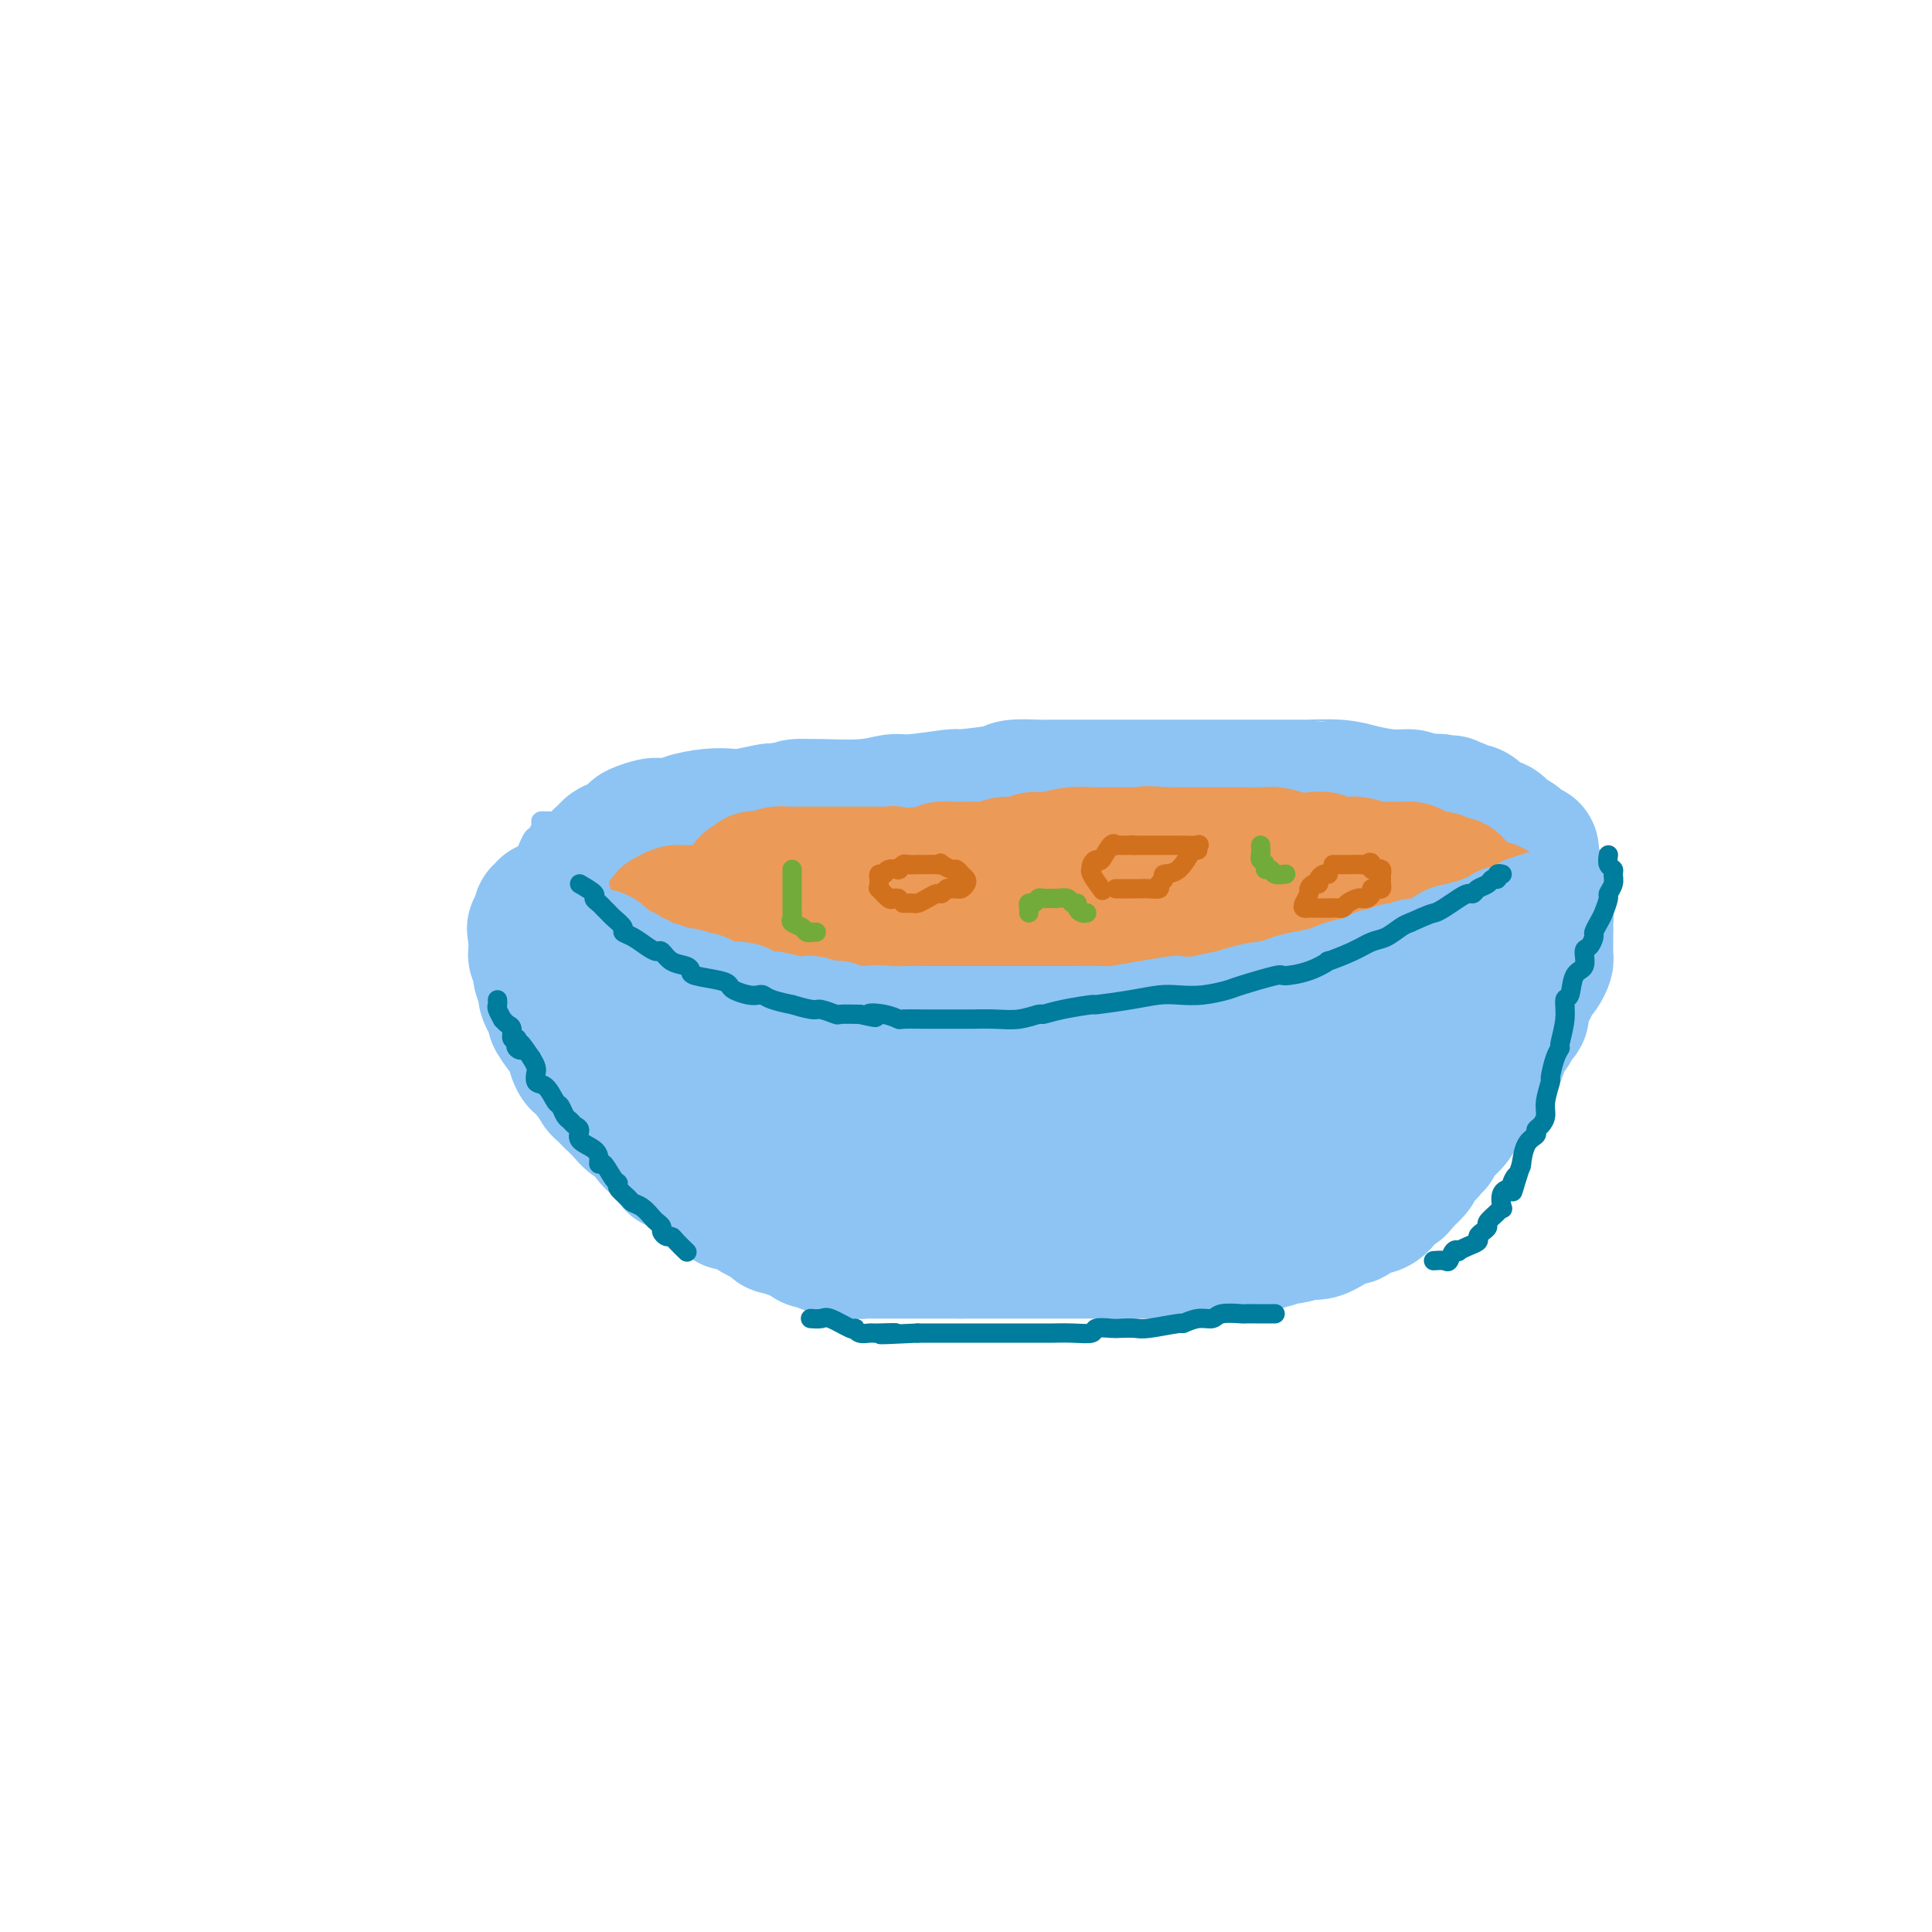 <svg viewBox='0 0 400 400' version='1.1' xmlns='http://www.w3.org/2000/svg' xmlns:xlink='http://www.w3.org/1999/xlink'><g fill='none' stroke='#8DC4F4' stroke-width='28' stroke-linecap='round' stroke-linejoin='round'><path d='M131,193c-0.787,-0.218 -1.574,-0.436 -2,-1c-0.426,-0.564 -0.492,-1.475 -1,-2c-0.508,-0.525 -1.457,-0.664 -2,-1c-0.543,-0.336 -0.682,-0.867 -1,-1c-0.318,-0.133 -0.817,0.133 -1,0c-0.183,-0.133 -0.049,-0.665 0,-1c0.049,-0.335 0.012,-0.474 0,-1c-0.012,-0.526 0.001,-1.440 0,-2c-0.001,-0.560 -0.015,-0.767 0,-1c0.015,-0.233 0.061,-0.493 0,-1c-0.061,-0.507 -0.228,-1.263 0,-2c0.228,-0.737 0.853,-1.456 1,-2c0.147,-0.544 -0.183,-0.915 0,-1c0.183,-0.085 0.879,0.114 1,0c0.121,-0.114 -0.335,-0.541 0,-1c0.335,-0.459 1.459,-0.950 2,-1c0.541,-0.050 0.500,0.340 1,0c0.500,-0.340 1.542,-1.411 2,-2c0.458,-0.589 0.333,-0.697 1,-1c0.667,-0.303 2.127,-0.803 3,-1c0.873,-0.197 1.157,-0.092 2,0c0.843,0.092 2.243,0.169 3,0c0.757,-0.169 0.872,-0.585 2,-1c1.128,-0.415 3.269,-0.829 5,-1c1.731,-0.171 3.052,-0.097 4,0c0.948,0.097 1.525,0.218 3,0c1.475,-0.218 3.850,-0.777 5,-1c1.150,-0.223 1.075,-0.112 1,0'/><path d='M160,168c4.818,-0.692 4.362,-0.921 5,-1c0.638,-0.079 2.370,-0.006 3,0c0.630,0.006 0.157,-0.055 2,0c1.843,0.055 6.003,0.226 9,0c2.997,-0.226 4.831,-0.848 6,-1c1.169,-0.152 1.671,0.166 4,0c2.329,-0.166 6.484,-0.815 8,-1c1.516,-0.185 0.392,0.094 2,0c1.608,-0.094 5.948,-0.561 8,-1c2.052,-0.439 1.814,-0.850 3,-1c1.186,-0.150 3.794,-0.040 5,0c1.206,0.040 1.010,0.011 3,0c1.990,-0.011 6.164,-0.003 8,0c1.836,0.003 1.332,0.001 2,0c0.668,-0.001 2.506,-0.000 4,0c1.494,0.000 2.643,0.000 4,0c1.357,-0.000 2.923,-0.000 4,0c1.077,0.000 1.667,0.000 3,0c1.333,-0.000 3.411,-0.000 4,0c0.589,0.000 -0.309,0.000 1,0c1.309,-0.000 4.825,-0.000 7,0c2.175,0.000 3.008,0.000 4,0c0.992,-0.000 2.141,-0.001 3,0c0.859,0.001 1.427,0.003 3,0c1.573,-0.003 4.149,-0.011 5,0c0.851,0.011 -0.024,0.041 1,0c1.024,-0.041 3.949,-0.152 6,0c2.051,0.152 3.230,0.566 5,1c1.770,0.434 4.130,0.886 6,1c1.870,0.114 3.248,-0.110 4,0c0.752,0.110 0.876,0.555 1,1'/><path d='M293,166c13.263,0.460 4.919,0.109 2,0c-2.919,-0.109 -0.415,0.022 1,0c1.415,-0.022 1.740,-0.198 2,0c0.260,0.198 0.454,0.769 1,1c0.546,0.231 1.444,0.121 2,0c0.556,-0.121 0.768,-0.253 1,0c0.232,0.253 0.482,0.890 1,1c0.518,0.110 1.305,-0.307 2,0c0.695,0.307 1.298,1.339 2,2c0.702,0.661 1.502,0.950 2,1c0.498,0.050 0.693,-0.141 1,0c0.307,0.141 0.727,0.612 1,1c0.273,0.388 0.398,0.691 1,1c0.602,0.309 1.681,0.623 2,1c0.319,0.377 -0.121,0.818 0,1c0.121,0.182 0.803,0.104 1,0c0.197,-0.104 -0.091,-0.235 0,0c0.091,0.235 0.560,0.836 1,1c0.440,0.164 0.850,-0.111 1,0c0.150,0.111 0.041,0.606 0,1c-0.041,0.394 -0.014,0.686 0,1c0.014,0.314 0.014,0.651 0,1c-0.014,0.349 -0.042,0.709 0,1c0.042,0.291 0.155,0.512 0,1c-0.155,0.488 -0.577,1.244 -1,2'/><path d='M316,183c-0.425,1.038 -0.988,0.133 -1,0c-0.012,-0.133 0.525,0.504 0,1c-0.525,0.496 -2.114,0.850 -3,1c-0.886,0.150 -1.069,0.097 -1,0c0.069,-0.097 0.390,-0.237 0,0c-0.390,0.237 -1.491,0.852 -2,1c-0.509,0.148 -0.427,-0.171 -1,0c-0.573,0.171 -1.802,0.831 -2,1c-0.198,0.169 0.633,-0.152 0,0c-0.633,0.152 -2.731,0.776 -4,1c-1.269,0.224 -1.709,0.046 -2,0c-0.291,-0.046 -0.432,0.040 -1,0c-0.568,-0.040 -1.562,-0.207 -3,0c-1.438,0.207 -3.319,0.787 -4,1c-0.681,0.213 -0.163,0.057 -1,0c-0.837,-0.057 -3.031,-0.016 -4,0c-0.969,0.016 -0.713,0.008 -2,0c-1.287,-0.008 -4.115,-0.016 -5,0c-0.885,0.016 0.175,0.056 -1,0c-1.175,-0.056 -4.585,-0.207 -6,0c-1.415,0.207 -0.837,0.772 -1,1c-0.163,0.228 -1.068,0.117 -3,0c-1.932,-0.117 -4.890,-0.242 -6,0c-1.110,0.242 -0.373,0.849 -2,1c-1.627,0.151 -5.619,-0.156 -9,0c-3.381,0.156 -6.151,0.774 -8,1c-1.849,0.226 -2.777,0.061 -5,0c-2.223,-0.061 -5.740,-0.016 -7,0c-1.260,0.016 -0.262,0.004 -1,0c-0.738,-0.004 -3.211,-0.001 -5,0c-1.789,0.001 -2.895,0.001 -4,0'/><path d='M222,192c-10.546,0.403 -1.910,-0.088 0,0c1.910,0.088 -2.907,0.756 -7,1c-4.093,0.244 -7.462,0.064 -9,0c-1.538,-0.064 -1.244,-0.013 -2,0c-0.756,0.013 -2.561,-0.010 -5,0c-2.439,0.010 -5.510,0.055 -8,0c-2.490,-0.055 -4.398,-0.211 -6,0c-1.602,0.211 -2.900,0.789 -4,1c-1.100,0.211 -2.004,0.057 -3,0c-0.996,-0.057 -2.084,-0.015 -3,0c-0.916,0.015 -1.658,0.004 -2,0c-0.342,-0.004 -0.283,-0.001 -1,0c-0.717,0.001 -2.210,0.000 -3,0c-0.790,-0.000 -0.879,-0.000 -1,0c-0.121,0.000 -0.276,-0.000 -1,0c-0.724,0.000 -2.019,0.000 -3,0c-0.981,-0.000 -1.649,-0.000 -2,0c-0.351,0.000 -0.385,0.001 -2,0c-1.615,-0.001 -4.812,-0.004 -6,0c-1.188,0.004 -0.367,0.015 -1,0c-0.633,-0.015 -2.720,-0.057 -4,0c-1.280,0.057 -1.754,0.213 -2,0c-0.246,-0.213 -0.263,-0.796 -1,-1c-0.737,-0.204 -2.194,-0.029 -3,0c-0.806,0.029 -0.962,-0.089 -1,0c-0.038,0.089 0.041,0.385 -1,0c-1.041,-0.385 -3.203,-1.450 -4,-2c-0.797,-0.550 -0.228,-0.586 0,-1c0.228,-0.414 0.114,-1.207 0,-2'/><path d='M137,188c0.643,-1.356 2.249,-3.246 3,-4c0.751,-0.754 0.645,-0.373 2,-1c1.355,-0.627 4.170,-2.263 5,-3c0.830,-0.737 -0.326,-0.576 1,-1c1.326,-0.424 5.132,-1.434 7,-2c1.868,-0.566 1.797,-0.689 3,-1c1.203,-0.311 3.681,-0.812 6,-1c2.319,-0.188 4.481,-0.064 7,0c2.519,0.064 5.396,0.069 9,0c3.604,-0.069 7.933,-0.211 11,0c3.067,0.211 4.870,0.774 6,1c1.130,0.226 1.588,0.116 3,0c1.412,-0.116 3.777,-0.237 5,0c1.223,0.237 1.302,0.833 2,1c0.698,0.167 2.015,-0.095 3,0c0.985,0.095 1.638,0.547 3,1c1.362,0.453 3.432,0.906 5,1c1.568,0.094 2.632,-0.171 5,0c2.368,0.171 6.039,0.779 8,1c1.961,0.221 2.213,0.054 4,0c1.787,-0.054 5.108,0.006 7,0c1.892,-0.006 2.356,-0.079 4,0c1.644,0.079 4.470,0.308 5,0c0.530,-0.308 -1.235,-1.154 -3,-2'/><path d='M248,178c-0.968,-0.293 -1.887,-0.026 -2,0c-0.113,0.026 0.582,-0.189 -2,-1c-2.582,-0.811 -8.439,-2.217 -12,-3c-3.561,-0.783 -4.824,-0.942 -6,-1c-1.176,-0.058 -2.264,-0.016 -4,0c-1.736,0.016 -4.121,0.004 -5,0c-0.879,-0.004 -0.251,-0.001 0,0c0.251,0.001 0.126,0.001 0,0'/></g>
<g fill='none' stroke='#EC9A57' stroke-width='28' stroke-linecap='round' stroke-linejoin='round'><path d='M138,190c0.774,-0.425 1.548,-0.850 2,-1c0.452,-0.150 0.581,-0.026 1,0c0.419,0.026 1.126,-0.046 2,0c0.874,0.046 1.913,0.208 3,0c1.087,-0.208 2.222,-0.788 3,-1c0.778,-0.212 1.200,-0.057 2,0c0.800,0.057 1.979,0.015 3,0c1.021,-0.015 1.885,-0.004 3,0c1.115,0.004 2.480,0.001 3,0c0.520,-0.001 0.196,-0.000 1,0c0.804,0.000 2.736,0.000 4,0c1.264,-0.000 1.859,-0.000 3,0c1.141,0.000 2.830,0.000 4,0c1.170,-0.000 1.823,-0.000 3,0c1.177,0.000 2.878,0.000 4,0c1.122,-0.000 1.664,-0.000 2,0c0.336,0.000 0.467,0.000 1,0c0.533,-0.000 1.470,-0.000 2,0c0.530,0.000 0.654,0.000 2,0c1.346,-0.000 3.913,-0.000 5,0c1.087,0.000 0.695,0.000 2,0c1.305,-0.000 4.307,-0.000 6,0c1.693,0.000 2.079,0.000 3,0c0.921,-0.000 2.379,-0.000 4,0c1.621,0.000 3.404,0.000 4,0c0.596,-0.000 0.005,-0.000 1,0c0.995,0.000 3.576,0.000 5,0c1.424,-0.000 1.693,-0.000 2,0c0.307,0.000 0.654,0.000 1,0'/><path d='M219,188c13.484,-0.309 6.695,-0.083 6,0c-0.695,0.083 4.706,0.022 7,0c2.294,-0.022 1.483,-0.006 3,0c1.517,0.006 5.363,0.002 7,0c1.637,-0.002 1.065,-0.000 2,0c0.935,0.000 3.378,0.000 5,0c1.622,-0.000 2.424,-0.000 4,0c1.576,0.000 3.927,0.000 5,0c1.073,-0.000 0.868,-0.000 2,0c1.132,0.000 3.600,0.000 5,0c1.400,-0.000 1.733,-0.001 2,0c0.267,0.001 0.470,0.004 1,0c0.530,-0.004 1.389,-0.015 3,0c1.611,0.015 3.974,0.057 5,0c1.026,-0.057 0.713,-0.211 1,0c0.287,0.211 1.172,0.789 2,1c0.828,0.211 1.599,0.057 2,0c0.401,-0.057 0.433,-0.015 1,0c0.567,0.015 1.668,0.004 3,0c1.332,-0.004 2.893,-0.001 4,0c1.107,0.001 1.759,0.000 2,0c0.241,-0.000 0.071,-0.000 1,0c0.929,0.000 2.956,0.001 4,0c1.044,-0.001 1.106,-0.003 1,0c-0.106,0.003 -0.379,0.011 0,0c0.379,-0.011 1.410,-0.041 2,0c0.590,0.041 0.740,0.155 1,0c0.260,-0.155 0.630,-0.577 1,-1'/><path d='M301,188c13.667,0.000 6.833,0.000 0,0'/><path d='M301,184c0.059,-0.453 0.119,-0.905 0,-1c-0.119,-0.095 -0.416,0.168 -1,0c-0.584,-0.168 -1.456,-0.767 -2,-1c-0.544,-0.233 -0.761,-0.101 -1,0c-0.239,0.101 -0.502,0.171 -1,0c-0.498,-0.171 -1.232,-0.582 -2,-1c-0.768,-0.418 -1.570,-0.844 -2,-1c-0.430,-0.156 -0.488,-0.042 -1,0c-0.512,0.042 -1.479,0.012 -2,0c-0.521,-0.012 -0.595,-0.007 -1,0c-0.405,0.007 -1.142,0.016 -2,0c-0.858,-0.016 -1.839,-0.057 -2,0c-0.161,0.057 0.497,0.212 0,0c-0.497,-0.212 -2.150,-0.793 -3,-1c-0.850,-0.207 -0.898,-0.042 -1,0c-0.102,0.042 -0.259,-0.040 -1,0c-0.741,0.040 -2.065,0.203 -3,0c-0.935,-0.203 -1.481,-0.772 -2,-1c-0.519,-0.228 -1.013,-0.114 -2,0c-0.987,0.114 -2.468,0.227 -4,0c-1.532,-0.227 -3.115,-0.793 -4,-1c-0.885,-0.207 -1.071,-0.056 -2,0c-0.929,0.056 -2.601,0.015 -4,0c-1.399,-0.015 -2.525,-0.004 -3,0c-0.475,0.004 -0.299,0.001 -1,0c-0.701,-0.001 -2.280,-0.000 -3,0c-0.720,0.000 -0.583,0.000 -1,0c-0.417,-0.000 -1.390,-0.000 -2,0c-0.610,0.000 -0.856,0.000 -1,0c-0.144,-0.000 -0.184,-0.000 -1,0c-0.816,0.000 -2.408,0.000 -4,0'/><path d='M242,177c-7.932,-0.464 -3.262,-0.124 -2,0c1.262,0.124 -0.885,0.033 -2,0c-1.115,-0.033 -1.197,-0.009 -2,0c-0.803,0.009 -2.328,0.003 -3,0c-0.672,-0.003 -0.492,-0.002 -1,0c-0.508,0.002 -1.703,0.005 -3,0c-1.297,-0.005 -2.695,-0.016 -3,0c-0.305,0.016 0.484,0.061 0,0c-0.484,-0.061 -2.239,-0.228 -4,0c-1.761,0.228 -3.526,0.849 -5,1c-1.474,0.151 -2.656,-0.170 -3,0c-0.344,0.170 0.150,0.830 -1,1c-1.150,0.170 -3.942,-0.151 -5,0c-1.058,0.151 -0.380,0.773 -1,1c-0.620,0.227 -2.537,0.060 -4,0c-1.463,-0.060 -2.471,-0.012 -3,0c-0.529,0.012 -0.580,-0.012 -1,0c-0.420,0.012 -1.210,0.059 -2,0c-0.790,-0.059 -1.581,-0.226 -2,0c-0.419,0.226 -0.466,0.844 -1,1c-0.534,0.156 -1.557,-0.151 -3,0c-1.443,0.151 -3.307,0.759 -4,1c-0.693,0.241 -0.213,0.116 -1,0c-0.787,-0.116 -2.839,-0.224 -4,0c-1.161,0.224 -1.430,0.778 -2,1c-0.570,0.222 -1.441,0.111 -2,0c-0.559,-0.111 -0.804,-0.222 -1,0c-0.196,0.222 -0.342,0.778 -1,1c-0.658,0.222 -1.829,0.111 -3,0'/><path d='M173,184c-10.460,1.084 -2.112,0.293 0,0c2.112,-0.293 -2.014,-0.089 -4,0c-1.986,0.089 -1.832,0.061 -2,0c-0.168,-0.061 -0.659,-0.157 -1,0c-0.341,0.157 -0.532,0.567 -1,1c-0.468,0.433 -1.214,0.890 -2,1c-0.786,0.110 -1.611,-0.128 -2,0c-0.389,0.128 -0.342,0.623 -1,1c-0.658,0.377 -2.021,0.637 -3,1c-0.979,0.363 -1.572,0.830 -2,1c-0.428,0.170 -0.689,0.045 -1,0c-0.311,-0.045 -0.671,-0.008 -1,0c-0.329,0.008 -0.627,-0.012 -1,0c-0.373,0.012 -0.822,0.055 -1,0c-0.178,-0.055 -0.085,-0.207 0,0c0.085,0.207 0.162,0.772 0,1c-0.162,0.228 -0.564,0.118 -1,0c-0.436,-0.118 -0.905,-0.243 -1,0c-0.095,0.243 0.185,0.854 0,1c-0.185,0.146 -0.834,-0.172 -1,0c-0.166,0.172 0.152,0.833 0,1c-0.152,0.167 -0.773,-0.162 -1,0c-0.227,0.162 -0.061,0.813 0,1c0.061,0.187 0.017,-0.089 0,0c-0.017,0.089 -0.009,0.545 0,1'/><path d='M147,194c-0.653,1.012 -0.284,1.042 0,1c0.284,-0.042 0.483,-0.155 1,0c0.517,0.155 1.351,0.577 2,1c0.649,0.423 1.112,0.845 1,1c-0.112,0.155 -0.800,0.041 0,0c0.800,-0.041 3.086,-0.011 4,0c0.914,0.011 0.454,0.003 2,0c1.546,-0.003 5.096,-0.001 7,0c1.904,0.001 2.160,0.000 3,0c0.840,-0.000 2.263,0.000 3,0c0.737,-0.000 0.787,-0.001 1,0c0.213,0.001 0.590,0.004 1,0c0.410,-0.004 0.854,-0.015 1,0c0.146,0.015 -0.006,0.057 0,0c0.006,-0.057 0.170,-0.211 1,0c0.830,0.211 2.325,0.789 3,1c0.675,0.211 0.530,0.057 2,0c1.470,-0.057 4.555,-0.015 6,0c1.445,0.015 1.251,0.005 2,0c0.749,-0.005 2.441,-0.005 4,0c1.559,0.005 2.985,0.015 4,0c1.015,-0.015 1.620,-0.057 2,0c0.380,0.057 0.536,0.211 1,0c0.464,-0.211 1.238,-0.789 2,-1c0.762,-0.211 1.513,-0.057 2,0c0.487,0.057 0.711,0.016 1,0c0.289,-0.016 0.645,-0.008 1,0'/><path d='M204,197c7.689,-0.263 2.412,-0.919 0,-2c-2.412,-1.081 -1.958,-2.586 -2,-3c-0.042,-0.414 -0.578,0.263 -1,0c-0.422,-0.263 -0.728,-1.467 -1,-2c-0.272,-0.533 -0.510,-0.395 -1,-1c-0.490,-0.605 -1.232,-1.952 -2,-3c-0.768,-1.048 -1.562,-1.796 -2,-2c-0.438,-0.204 -0.519,0.138 -1,0c-0.481,-0.138 -1.361,-0.754 -2,-1c-0.639,-0.246 -1.036,-0.122 -1,0c0.036,0.122 0.505,0.243 0,0c-0.505,-0.243 -1.983,-0.850 -3,-1c-1.017,-0.150 -1.572,0.156 -2,0c-0.428,-0.156 -0.729,-0.774 -1,-1c-0.271,-0.226 -0.510,-0.061 -1,0c-0.490,0.061 -1.229,0.016 -2,0c-0.771,-0.016 -1.572,-0.004 -2,0c-0.428,0.004 -0.483,0.001 -1,0c-0.517,-0.001 -1.496,-0.000 -2,0c-0.504,0.000 -0.533,0.000 -1,0c-0.467,-0.000 -1.374,-0.000 -2,0c-0.626,0.000 -0.973,0.000 -1,0c-0.027,-0.000 0.266,-0.000 0,0c-0.266,0.000 -1.093,0.000 -2,0c-0.907,-0.000 -1.896,-0.001 -3,0c-1.104,0.001 -2.323,0.003 -3,0c-0.677,-0.003 -0.810,-0.011 -1,0c-0.190,0.011 -0.436,0.041 -1,0c-0.564,-0.041 -1.447,-0.155 -2,0c-0.553,0.155 -0.777,0.577 -1,1'/><path d='M160,182c-5.819,-0.293 -2.866,-0.026 -2,0c0.866,0.026 -0.356,-0.189 -1,0c-0.644,0.189 -0.709,0.783 -1,1c-0.291,0.217 -0.809,0.059 -1,0c-0.191,-0.059 -0.055,-0.017 0,0c0.055,0.017 0.027,0.008 0,0'/></g>
<g fill='none' stroke='#8DC4F4' stroke-width='28' stroke-linecap='round' stroke-linejoin='round'><path d='M124,198c0.434,0.361 0.868,0.722 1,1c0.132,0.278 -0.038,0.474 1,1c1.038,0.526 3.285,1.381 4,2c0.715,0.619 -0.101,1.002 0,1c0.101,-0.002 1.120,-0.389 2,0c0.880,0.389 1.621,1.553 2,2c0.379,0.447 0.395,0.176 1,0c0.605,-0.176 1.797,-0.258 2,0c0.203,0.258 -0.584,0.857 0,1c0.584,0.143 2.540,-0.168 4,0c1.460,0.168 2.422,0.815 3,1c0.578,0.185 0.770,-0.094 1,0c0.230,0.094 0.499,0.560 1,1c0.501,0.440 1.235,0.853 2,1c0.765,0.147 1.560,0.029 2,0c0.440,-0.029 0.525,0.030 1,0c0.475,-0.030 1.341,-0.148 2,0c0.659,0.148 1.112,0.562 2,1c0.888,0.438 2.211,0.901 3,1c0.789,0.099 1.044,-0.166 2,0c0.956,0.166 2.614,0.763 4,1c1.386,0.237 2.499,0.115 3,0c0.501,-0.115 0.389,-0.223 1,0c0.611,0.223 1.945,0.778 3,1c1.055,0.222 1.833,0.112 2,0c0.167,-0.112 -0.275,-0.226 0,0c0.275,0.226 1.266,0.792 2,1c0.734,0.208 1.210,0.060 2,0c0.790,-0.060 1.895,-0.030 3,0'/><path d='M180,214c7.500,1.392 3.249,0.373 2,0c-1.249,-0.373 0.504,-0.100 2,0c1.496,0.100 2.736,0.027 4,0c1.264,-0.027 2.552,-0.007 4,0c1.448,0.007 3.054,0.002 4,0c0.946,-0.002 1.231,-0.001 2,0c0.769,0.001 2.023,0.000 3,0c0.977,-0.000 1.677,-0.000 3,0c1.323,0.000 3.269,-0.000 4,0c0.731,0.000 0.247,0.000 1,0c0.753,-0.000 2.744,-0.000 4,0c1.256,0.000 1.775,0.001 3,0c1.225,-0.001 3.154,-0.003 4,0c0.846,0.003 0.609,0.011 2,0c1.391,-0.011 4.408,-0.042 6,0c1.592,0.042 1.757,0.156 3,0c1.243,-0.156 3.563,-0.582 6,-1c2.437,-0.418 4.991,-0.829 6,-1c1.009,-0.171 0.474,-0.101 1,0c0.526,0.101 2.114,0.233 4,0c1.886,-0.233 4.071,-0.832 5,-1c0.929,-0.168 0.602,0.096 1,0c0.398,-0.096 1.521,-0.550 3,-1c1.479,-0.450 3.313,-0.894 4,-1c0.687,-0.106 0.228,0.127 1,0c0.772,-0.127 2.777,-0.612 4,-1c1.223,-0.388 1.665,-0.679 3,-1c1.335,-0.321 3.564,-0.674 5,-1c1.436,-0.326 2.079,-0.626 3,-1c0.921,-0.374 2.120,-0.821 3,-1c0.880,-0.179 1.440,-0.089 2,0'/><path d='M282,204c8.749,-1.996 5.120,-1.985 4,-2c-1.120,-0.015 0.268,-0.055 1,0c0.732,0.055 0.809,0.207 1,0c0.191,-0.207 0.496,-0.773 1,-1c0.504,-0.227 1.206,-0.117 2,0c0.794,0.117 1.680,0.239 2,0c0.320,-0.239 0.074,-0.838 0,-1c-0.074,-0.162 0.023,0.114 1,0c0.977,-0.114 2.833,-0.618 4,-1c1.167,-0.382 1.643,-0.642 2,-1c0.357,-0.358 0.593,-0.814 1,-1c0.407,-0.186 0.984,-0.103 1,0c0.016,0.103 -0.529,0.225 0,0c0.529,-0.225 2.131,-0.796 3,-1c0.869,-0.204 1.005,-0.041 1,0c-0.005,0.041 -0.151,-0.041 0,0c0.151,0.041 0.600,0.204 1,0c0.400,-0.204 0.751,-0.776 1,-1c0.249,-0.224 0.395,-0.099 1,0c0.605,0.099 1.668,0.171 2,0c0.332,-0.171 -0.066,-0.586 0,-1c0.066,-0.414 0.595,-0.828 1,-1c0.405,-0.172 0.686,-0.101 1,0c0.314,0.101 0.662,0.233 1,0c0.338,-0.233 0.668,-0.832 1,-1c0.332,-0.168 0.666,0.095 1,0c0.334,-0.095 0.667,-0.547 1,-1'/><path d='M317,191c5.597,-1.999 2.088,-0.498 1,0c-1.088,0.498 0.244,-0.007 1,0c0.756,0.007 0.935,0.525 1,1c0.065,0.475 0.018,0.905 0,1c-0.018,0.095 -0.005,-0.147 0,0c0.005,0.147 0.001,0.684 0,1c-0.001,0.316 0.000,0.412 0,1c-0.000,0.588 -0.003,1.666 0,2c0.003,0.334 0.011,-0.078 0,0c-0.011,0.078 -0.041,0.646 0,1c0.041,0.354 0.152,0.493 0,1c-0.152,0.507 -0.566,1.383 -1,2c-0.434,0.617 -0.886,0.974 -1,1c-0.114,0.026 0.110,-0.278 0,0c-0.110,0.278 -0.555,1.139 -1,2'/><path d='M317,204c-0.918,2.312 -1.713,2.093 -2,2c-0.287,-0.093 -0.067,-0.061 0,0c0.067,0.061 -0.018,0.151 0,1c0.018,0.849 0.141,2.455 0,3c-0.141,0.545 -0.544,0.027 -1,0c-0.456,-0.027 -0.963,0.435 -1,1c-0.037,0.565 0.397,1.232 0,2c-0.397,0.768 -1.625,1.637 -2,2c-0.375,0.363 0.103,0.220 0,1c-0.103,0.780 -0.788,2.484 -1,3c-0.212,0.516 0.049,-0.157 0,0c-0.049,0.157 -0.408,1.142 -1,2c-0.592,0.858 -1.416,1.588 -2,2c-0.584,0.412 -0.926,0.506 -1,1c-0.074,0.494 0.121,1.390 0,2c-0.121,0.610 -0.557,0.936 -1,1c-0.443,0.064 -0.891,-0.135 -1,0c-0.109,0.135 0.122,0.603 0,1c-0.122,0.397 -0.596,0.722 -1,1c-0.404,0.278 -0.739,0.508 -1,1c-0.261,0.492 -0.447,1.246 -1,2c-0.553,0.754 -1.473,1.508 -2,2c-0.527,0.492 -0.661,0.722 -1,1c-0.339,0.278 -0.882,0.603 -1,1c-0.118,0.397 0.188,0.866 0,1c-0.188,0.134 -0.872,-0.067 -1,0c-0.128,0.067 0.300,0.402 0,1c-0.300,0.598 -1.328,1.459 -2,2c-0.672,0.541 -0.989,0.761 -1,1c-0.011,0.239 0.282,0.497 0,1c-0.282,0.503 -1.141,1.252 -2,2'/><path d='M291,244c-2.504,3.031 -1.265,1.607 -1,1c0.265,-0.607 -0.444,-0.397 -1,0c-0.556,0.397 -0.960,0.981 -1,1c-0.040,0.019 0.284,-0.528 0,0c-0.284,0.528 -1.176,2.132 -2,3c-0.824,0.868 -1.582,1.002 -2,1c-0.418,-0.002 -0.497,-0.140 -1,0c-0.503,0.140 -1.430,0.558 -2,1c-0.570,0.442 -0.784,0.907 -1,1c-0.216,0.093 -0.435,-0.186 -1,0c-0.565,0.186 -1.477,0.838 -2,1c-0.523,0.162 -0.656,-0.167 -1,0c-0.344,0.167 -0.897,0.828 -1,1c-0.103,0.172 0.245,-0.146 0,0c-0.245,0.146 -1.082,0.756 -2,1c-0.918,0.244 -1.917,0.122 -2,0c-0.083,-0.122 0.750,-0.244 0,0c-0.750,0.244 -3.083,0.854 -4,1c-0.917,0.146 -0.420,-0.172 -1,0c-0.580,0.172 -2.238,0.835 -3,1c-0.762,0.165 -0.627,-0.166 -1,0c-0.373,0.166 -1.255,0.829 -2,1c-0.745,0.171 -1.354,-0.150 -2,0c-0.646,0.150 -1.328,0.772 -2,1c-0.672,0.228 -1.335,0.061 -2,0c-0.665,-0.061 -1.333,-0.016 -2,0c-0.667,0.016 -1.333,0.005 -2,0c-0.667,-0.005 -1.333,-0.002 -2,0'/><path d='M248,259c-4.193,0.619 -2.177,0.166 -2,0c0.177,-0.166 -1.485,-0.044 -2,0c-0.515,0.044 0.118,0.012 0,0c-0.118,-0.012 -0.986,-0.003 -2,0c-1.014,0.003 -2.174,0.001 -3,0c-0.826,-0.001 -1.319,-0.000 -2,0c-0.681,0.000 -1.551,0.000 -2,0c-0.449,-0.000 -0.478,-0.000 -1,0c-0.522,0.000 -1.538,0.000 -2,0c-0.462,-0.000 -0.371,-0.000 -1,0c-0.629,0.000 -1.978,0.000 -3,0c-1.022,-0.000 -1.718,-0.000 -2,0c-0.282,0.000 -0.149,0.000 -1,0c-0.851,-0.000 -2.685,-0.000 -3,0c-0.315,0.000 0.891,0.000 0,0c-0.891,-0.000 -3.878,-0.000 -5,0c-1.122,0.000 -0.380,0.000 0,0c0.380,-0.000 0.397,-0.000 -1,0c-1.397,0.000 -4.208,0.000 -6,0c-1.792,-0.000 -2.564,-0.000 -3,0c-0.436,0.000 -0.537,0.000 -1,0c-0.463,-0.000 -1.289,-0.000 -2,0c-0.711,0.000 -1.307,0.000 -2,0c-0.693,0.000 -1.484,0.000 -2,0c-0.516,0.000 -0.758,0.000 -1,0'/><path d='M199,259c-7.640,0.000 -2.240,0.000 -1,0c1.240,-0.000 -1.680,-0.000 -3,0c-1.320,0.000 -1.040,0.000 -1,0c0.040,-0.000 -0.158,-0.000 -1,0c-0.842,0.000 -2.326,0.000 -3,0c-0.674,-0.000 -0.537,-0.000 -1,0c-0.463,0.000 -1.525,0.000 -2,0c-0.475,-0.000 -0.364,-0.000 -1,0c-0.636,0.000 -2.019,0.001 -3,0c-0.981,-0.001 -1.558,-0.004 -2,0c-0.442,0.004 -0.748,0.015 -1,0c-0.252,-0.015 -0.449,-0.057 -1,0c-0.551,0.057 -1.456,0.211 -2,0c-0.544,-0.211 -0.727,-0.788 -1,-1c-0.273,-0.212 -0.635,-0.061 -1,0c-0.365,0.061 -0.731,0.031 -1,0c-0.269,-0.031 -0.439,-0.064 -1,0c-0.561,0.064 -1.512,0.224 -2,0c-0.488,-0.224 -0.512,-0.831 -1,-1c-0.488,-0.169 -1.439,0.099 -2,0c-0.561,-0.099 -0.730,-0.565 -1,-1c-0.270,-0.435 -0.639,-0.838 -1,-1c-0.361,-0.162 -0.712,-0.082 -1,0c-0.288,0.082 -0.511,0.166 -1,0c-0.489,-0.166 -1.245,-0.583 -2,-1'/><path d='M162,254c-2.500,-0.653 -1.252,0.214 -1,0c0.252,-0.214 -0.494,-1.510 -1,-2c-0.506,-0.490 -0.773,-0.174 -1,0c-0.227,0.174 -0.414,0.205 -1,0c-0.586,-0.205 -1.570,-0.646 -2,-1c-0.430,-0.354 -0.304,-0.619 -1,-1c-0.696,-0.381 -2.214,-0.876 -3,-1c-0.786,-0.124 -0.842,0.124 -1,0c-0.158,-0.124 -0.420,-0.621 -1,-1c-0.580,-0.379 -1.479,-0.641 -2,-1c-0.521,-0.359 -0.663,-0.816 -1,-1c-0.337,-0.184 -0.869,-0.094 -1,0c-0.131,0.094 0.138,0.193 0,0c-0.138,-0.193 -0.685,-0.678 -1,-1c-0.315,-0.322 -0.398,-0.479 -1,-1c-0.602,-0.521 -1.722,-1.404 -2,-2c-0.278,-0.596 0.288,-0.903 0,-1c-0.288,-0.097 -1.428,0.016 -2,0c-0.572,-0.016 -0.576,-0.160 -1,-1c-0.424,-0.840 -1.268,-2.374 -2,-3c-0.732,-0.626 -1.352,-0.342 -2,-1c-0.648,-0.658 -1.326,-2.256 -2,-3c-0.674,-0.744 -1.346,-0.633 -2,-1c-0.654,-0.367 -1.289,-1.212 -2,-2c-0.711,-0.788 -1.497,-1.521 -2,-2c-0.503,-0.479 -0.722,-0.706 -1,-1c-0.278,-0.294 -0.613,-0.656 -1,-1c-0.387,-0.344 -0.825,-0.670 -1,-1c-0.175,-0.330 -0.088,-0.665 0,-1'/><path d='M124,224c-3.366,-3.287 -1.280,-1.004 -1,-1c0.280,0.004 -1.246,-2.272 -2,-3c-0.754,-0.728 -0.735,0.092 -1,0c-0.265,-0.092 -0.813,-1.095 -1,-2c-0.187,-0.905 -0.014,-1.712 0,-2c0.014,-0.288 -0.130,-0.056 -1,-1c-0.870,-0.944 -2.467,-3.063 -3,-4c-0.533,-0.937 -0.003,-0.693 0,-1c0.003,-0.307 -0.521,-1.166 -1,-2c-0.479,-0.834 -0.912,-1.642 -1,-2c-0.088,-0.358 0.169,-0.267 0,-1c-0.169,-0.733 -0.763,-2.291 -1,-3c-0.237,-0.709 -0.116,-0.568 0,-1c0.116,-0.432 0.227,-1.435 0,-2c-0.227,-0.565 -0.793,-0.690 -1,-1c-0.207,-0.310 -0.055,-0.804 0,-1c0.055,-0.196 0.015,-0.094 0,0c-0.015,0.094 -0.004,0.180 0,0c0.004,-0.180 0.001,-0.625 0,-1c-0.001,-0.375 -0.000,-0.678 0,-1c0.000,-0.322 0.000,-0.661 0,-1'/><path d='M111,194c-0.623,-2.869 -0.181,-1.542 0,-1c0.181,0.542 0.100,0.299 0,0c-0.100,-0.299 -0.219,-0.655 0,-1c0.219,-0.345 0.777,-0.679 1,-1c0.223,-0.321 0.113,-0.627 0,-1c-0.113,-0.373 -0.228,-0.811 0,-1c0.228,-0.189 0.798,-0.129 1,0c0.202,0.129 0.037,0.326 0,0c-0.037,-0.326 0.053,-1.175 0,-1c-0.053,0.175 -0.250,1.375 0,2c0.250,0.625 0.948,0.676 1,1c0.052,0.324 -0.543,0.922 0,3c0.543,2.078 2.223,5.636 3,7c0.777,1.364 0.651,0.532 1,1c0.349,0.468 1.175,2.234 2,4'/><path d='M120,206c1.543,3.697 1.900,3.940 2,4c0.100,0.060 -0.056,-0.063 1,1c1.056,1.063 3.323,3.311 5,5c1.677,1.689 2.764,2.818 4,4c1.236,1.182 2.621,2.417 6,5c3.379,2.583 8.753,6.513 11,8c2.247,1.487 1.366,0.533 2,1c0.634,0.467 2.784,2.357 4,3c1.216,0.643 1.499,0.038 2,0c0.501,-0.038 1.221,0.489 2,1c0.779,0.511 1.616,1.006 4,2c2.384,0.994 6.315,2.487 8,3c1.685,0.513 1.124,0.046 2,0c0.876,-0.046 3.187,0.327 6,1c2.813,0.673 6.126,1.644 7,2c0.874,0.356 -0.692,0.095 1,0c1.692,-0.095 6.642,-0.025 9,0c2.358,0.025 2.123,0.005 4,0c1.877,-0.005 5.867,0.006 10,0c4.133,-0.006 8.408,-0.028 12,0c3.592,0.028 6.499,0.107 8,0c1.501,-0.107 1.595,-0.401 6,-1c4.405,-0.599 13.122,-1.504 17,-2c3.878,-0.496 2.916,-0.582 6,-1c3.084,-0.418 10.214,-1.169 16,-2c5.786,-0.831 10.228,-1.741 12,-2c1.772,-0.259 0.873,0.132 1,0c0.127,-0.132 1.282,-0.788 2,-1c0.718,-0.212 1.001,0.020 1,0c-0.001,-0.020 -0.286,-0.291 0,-1c0.286,-0.709 1.143,-1.854 2,-3'/><path d='M293,233c0.944,-0.682 0.306,0.112 0,0c-0.306,-0.112 -0.278,-1.131 0,-2c0.278,-0.869 0.808,-1.588 1,-2c0.192,-0.412 0.047,-0.516 0,-1c-0.047,-0.484 0.006,-1.349 0,-2c-0.006,-0.651 -0.070,-1.089 0,-2c0.070,-0.911 0.272,-2.297 0,-3c-0.272,-0.703 -1.020,-0.724 -1,-1c0.020,-0.276 0.809,-0.807 0,-1c-0.809,-0.193 -3.216,-0.049 -5,0c-1.784,0.049 -2.947,0.002 -5,0c-2.053,-0.002 -4.997,0.041 -8,0c-3.003,-0.041 -6.065,-0.166 -8,0c-1.935,0.166 -2.743,0.623 -4,1c-1.257,0.377 -2.964,0.675 -6,1c-3.036,0.325 -7.402,0.676 -9,1c-1.598,0.324 -0.429,0.620 -2,1c-1.571,0.380 -5.883,0.845 -11,1c-5.117,0.155 -11.041,-0.001 -14,0c-2.959,0.001 -2.954,0.158 -5,0c-2.046,-0.158 -6.145,-0.631 -10,-1c-3.855,-0.369 -7.467,-0.635 -10,-1c-2.533,-0.365 -3.988,-0.830 -5,-1c-1.012,-0.170 -1.580,-0.046 -2,0c-0.420,0.046 -0.690,0.012 -1,0c-0.310,-0.012 -0.660,-0.004 -1,0c-0.340,0.004 -0.670,0.002 -1,0'/><path d='M186,221c-7.512,-0.450 -1.791,-0.075 0,0c1.791,0.075 -0.346,-0.152 -1,0c-0.654,0.152 0.176,0.681 0,1c-0.176,0.319 -1.358,0.428 -2,1c-0.642,0.572 -0.743,1.607 -1,2c-0.257,0.393 -0.670,0.144 -1,0c-0.330,-0.144 -0.576,-0.182 -1,0c-0.424,0.182 -1.026,0.583 -2,1c-0.974,0.417 -2.320,0.848 -3,1c-0.680,0.152 -0.694,0.025 -2,0c-1.306,-0.025 -3.905,0.053 -5,0c-1.095,-0.053 -0.686,-0.238 -1,0c-0.314,0.238 -1.352,0.899 -2,1c-0.648,0.101 -0.905,-0.357 -1,0c-0.095,0.357 -0.027,1.531 0,2c0.027,0.469 0.014,0.235 0,0'/></g>
<g fill='none' stroke='#8DC4F4' stroke-width='4' stroke-linecap='round' stroke-linejoin='round'><path d='M117,171c-0.341,0.025 -0.683,0.049 -1,0c-0.317,-0.049 -0.611,-0.172 -1,0c-0.389,0.172 -0.874,0.639 -1,1c-0.126,0.361 0.106,0.618 0,1c-0.106,0.382 -0.550,0.891 -1,1c-0.450,0.109 -0.905,-0.182 -1,0c-0.095,0.182 0.172,0.836 0,1c-0.172,0.164 -0.781,-0.164 -1,0c-0.219,0.164 -0.047,0.818 0,1c0.047,0.182 -0.030,-0.110 0,0c0.030,0.110 0.166,0.622 0,1c-0.166,0.378 -0.633,0.623 -1,1c-0.367,0.377 -0.635,0.884 -1,1c-0.365,0.116 -0.829,-0.161 -1,0c-0.171,0.161 -0.049,0.760 0,1c0.049,0.240 0.024,0.120 0,0'/><path d='M108,180c-1.363,1.374 -0.270,0.309 0,0c0.270,-0.309 -0.282,0.138 0,-1c0.282,-1.138 1.399,-3.860 2,-5c0.601,-1.140 0.686,-0.698 1,-1c0.314,-0.302 0.858,-1.348 1,-2c0.142,-0.652 -0.116,-0.910 0,-1c0.116,-0.090 0.608,-0.010 1,0c0.392,0.010 0.683,-0.049 1,0c0.317,0.049 0.658,0.205 1,0c0.342,-0.205 0.683,-0.773 1,-1c0.317,-0.227 0.610,-0.113 1,0c0.390,0.113 0.878,0.226 1,0c0.122,-0.226 -0.121,-0.792 0,-1c0.121,-0.208 0.606,-0.060 1,0c0.394,0.060 0.697,0.030 1,0'/><path d='M120,168c1.333,-0.500 0.667,-0.250 0,0'/><path d='M323,171c0.444,0.003 0.889,0.005 1,0c0.111,-0.005 -0.111,-0.018 0,0c0.111,0.018 0.554,0.068 1,0c0.446,-0.068 0.894,-0.254 1,0c0.106,0.254 -0.131,0.947 0,1c0.131,0.053 0.632,-0.533 1,0c0.368,0.533 0.605,2.184 1,3c0.395,0.816 0.947,0.796 1,1c0.053,0.204 -0.392,0.632 0,1c0.392,0.368 1.622,0.675 2,1c0.378,0.325 -0.095,0.669 0,1c0.095,0.331 0.757,0.648 1,1c0.243,0.352 0.065,0.739 0,1c-0.065,0.261 -0.017,0.396 0,1c0.017,0.604 0.005,1.677 0,2c-0.005,0.323 -0.001,-0.105 0,0c0.001,0.105 0.000,0.744 0,1c-0.000,0.256 -0.000,0.128 0,0'/></g>
<g fill='none' stroke='#D2711D' stroke-width='4' stroke-linecap='round' stroke-linejoin='round'><path d='M275,181c-0.304,-0.081 -0.607,-0.162 -1,0c-0.393,0.162 -0.875,0.567 -1,1c-0.125,0.433 0.107,0.893 0,1c-0.107,0.107 -0.551,-0.139 -1,0c-0.449,0.139 -0.901,0.664 -1,1c-0.099,0.336 0.155,0.482 0,1c-0.155,0.518 -0.719,1.407 -1,2c-0.281,0.593 -0.279,0.891 0,1c0.279,0.109 0.834,0.029 1,0c0.166,-0.029 -0.059,-0.008 0,0c0.059,0.008 0.400,0.002 1,0c0.600,-0.002 1.457,-0.001 2,0c0.543,0.001 0.771,0.000 1,0'/><path d='M275,188c1.174,-0.012 1.610,-0.042 2,0c0.390,0.042 0.734,0.156 1,0c0.266,-0.156 0.453,-0.580 1,-1c0.547,-0.420 1.452,-0.834 2,-1c0.548,-0.166 0.738,-0.083 1,0c0.262,0.083 0.596,0.167 1,0c0.404,-0.167 0.879,-0.584 1,-1c0.121,-0.416 -0.111,-0.833 0,-1c0.111,-0.167 0.565,-0.086 1,0c0.435,0.086 0.849,0.177 1,0c0.151,-0.177 0.038,-0.622 0,-1c-0.038,-0.378 0.000,-0.689 0,-1c-0.000,-0.311 -0.039,-0.623 0,-1c0.039,-0.377 0.154,-0.819 0,-1c-0.154,-0.181 -0.577,-0.100 -1,0c-0.423,0.100 -0.845,0.219 -1,0c-0.155,-0.219 -0.044,-0.777 0,-1c0.044,-0.223 0.022,-0.112 0,0'/><path d='M284,179c-0.199,-0.928 -0.697,-0.249 -1,0c-0.303,0.249 -0.410,0.067 -1,0c-0.590,-0.067 -1.664,-0.018 -2,0c-0.336,0.018 0.064,0.005 0,0c-0.064,-0.005 -0.592,-0.001 -1,0c-0.408,0.001 -0.697,0.000 -1,0c-0.303,-0.000 -0.620,-0.000 -1,0c-0.380,0.000 -0.823,0.000 -1,0c-0.177,-0.000 -0.089,-0.000 0,0'/><path d='M187,187c0.327,0.006 0.655,0.012 1,0c0.345,-0.012 0.708,-0.041 1,0c0.292,0.041 0.512,0.151 1,0c0.488,-0.151 1.244,-0.562 2,-1c0.756,-0.438 1.512,-0.902 2,-1c0.488,-0.098 0.708,0.171 1,0c0.292,-0.171 0.656,-0.781 1,-1c0.344,-0.219 0.667,-0.048 1,0c0.333,0.048 0.675,-0.028 1,0c0.325,0.028 0.634,0.161 1,0c0.366,-0.161 0.789,-0.617 1,-1c0.211,-0.383 0.208,-0.694 0,-1c-0.208,-0.306 -0.623,-0.608 -1,-1c-0.377,-0.392 -0.717,-0.875 -1,-1c-0.283,-0.125 -0.509,0.107 -1,0c-0.491,-0.107 -1.245,-0.554 -2,-1'/><path d='M195,179c-0.742,-0.619 -0.096,-0.166 0,0c0.096,0.166 -0.359,0.045 -1,0c-0.641,-0.045 -1.467,-0.013 -2,0c-0.533,0.013 -0.773,0.007 -1,0c-0.227,-0.007 -0.439,-0.016 -1,0c-0.561,0.016 -1.469,0.057 -2,0c-0.531,-0.057 -0.685,-0.213 -1,0c-0.315,0.213 -0.791,0.793 -1,1c-0.209,0.207 -0.151,0.041 0,0c0.151,-0.041 0.394,0.045 0,0c-0.394,-0.045 -1.426,-0.220 -2,0c-0.574,0.220 -0.689,0.834 -1,1c-0.311,0.166 -0.817,-0.115 -1,0c-0.183,0.115 -0.042,0.627 0,1c0.042,0.373 -0.014,0.608 0,1c0.014,0.392 0.099,0.942 0,1c-0.099,0.058 -0.380,-0.377 0,0c0.380,0.377 1.421,1.565 2,2c0.579,0.435 0.694,0.117 1,0c0.306,-0.117 0.802,-0.033 1,0c0.198,0.033 0.099,0.017 0,0'/><path d='M231,184c0.637,0.000 1.275,0.001 2,0c0.725,-0.001 1.538,-0.003 2,0c0.462,0.003 0.573,0.012 1,0c0.427,-0.012 1.170,-0.046 2,0c0.830,0.046 1.748,0.170 2,0c0.252,-0.170 -0.161,-0.635 0,-1c0.161,-0.365 0.894,-0.629 1,-1c0.106,-0.371 -0.417,-0.849 0,-1c0.417,-0.151 1.775,0.026 3,-1c1.225,-1.026 2.318,-3.256 3,-4c0.682,-0.744 0.953,-0.003 1,0c0.047,0.003 -0.130,-0.731 0,-1c0.130,-0.269 0.569,-0.072 0,0c-0.569,0.072 -2.145,0.019 -3,0c-0.855,-0.019 -0.990,-0.005 -1,0c-0.010,0.005 0.103,0.001 0,0c-0.103,-0.001 -0.423,-0.000 -1,0c-0.577,0.000 -1.412,0.000 -2,0c-0.588,-0.000 -0.930,-0.000 -1,0c-0.070,0.000 0.133,0.000 0,0c-0.133,-0.000 -0.603,-0.000 -1,0c-0.397,0.000 -0.722,0.000 -1,0c-0.278,-0.000 -0.508,-0.000 -1,0c-0.492,0.000 -1.246,0.000 -2,0'/><path d='M235,175c-1.824,-0.154 -0.383,-0.041 0,0c0.383,0.041 -0.292,0.008 -1,0c-0.708,-0.008 -1.450,0.009 -2,0c-0.550,-0.009 -0.906,-0.046 -1,0c-0.094,0.046 0.076,0.173 0,0c-0.076,-0.173 -0.399,-0.645 -1,0c-0.601,0.645 -1.481,2.407 -2,3c-0.519,0.593 -0.677,0.016 -1,0c-0.323,-0.016 -0.811,0.529 -1,1c-0.189,0.471 -0.078,0.869 0,1c0.078,0.131 0.124,-0.006 0,0c-0.124,0.006 -0.418,0.156 0,1c0.418,0.844 1.548,2.384 2,3c0.452,0.616 0.226,0.308 0,0'/></g>
<g fill='none' stroke='#73AB3A' stroke-width='4' stroke-linecap='round' stroke-linejoin='round'><path d='M164,180c-0.000,0.230 -0.000,0.460 0,1c0.000,0.540 0.000,1.391 0,2c-0.000,0.609 -0.000,0.975 0,1c0.000,0.025 0.001,-0.292 0,0c-0.001,0.292 -0.002,1.191 0,2c0.002,0.809 0.007,1.526 0,2c-0.007,0.474 -0.027,0.705 0,1c0.027,0.295 0.102,0.653 0,1c-0.102,0.347 -0.382,0.681 0,1c0.382,0.319 1.427,0.621 2,1c0.573,0.379 0.676,0.834 1,1c0.324,0.166 0.870,0.045 1,0c0.130,-0.045 -0.157,-0.012 0,0c0.157,0.012 0.759,0.003 1,0c0.241,-0.003 0.120,-0.002 0,0'/><path d='M213,189c0.024,-0.301 0.048,-0.603 0,-1c-0.048,-0.397 -0.166,-0.891 0,-1c0.166,-0.109 0.618,0.167 1,0c0.382,-0.167 0.694,-0.777 1,-1c0.306,-0.223 0.606,-0.060 1,0c0.394,0.060 0.883,0.015 1,0c0.117,-0.015 -0.138,-0.000 0,0c0.138,0.000 0.668,-0.015 1,0c0.332,0.015 0.466,0.059 1,0c0.534,-0.059 1.466,-0.222 2,0c0.534,0.222 0.669,0.830 1,1c0.331,0.170 0.860,-0.098 1,0c0.140,0.098 -0.107,0.562 0,1c0.107,0.438 0.567,0.849 1,1c0.433,0.151 0.838,0.043 1,0c0.162,-0.043 0.081,-0.022 0,0'/><path d='M261,175c0.032,0.754 0.064,1.507 0,2c-0.064,0.493 -0.226,0.724 0,1c0.226,0.276 0.838,0.596 1,1c0.162,0.404 -0.128,0.893 0,1c0.128,0.107 0.673,-0.167 1,0c0.327,0.167 0.434,0.776 1,1c0.566,0.224 1.590,0.064 2,0c0.410,-0.064 0.205,-0.032 0,0'/></g>
<g fill='none' stroke='#007C9C' stroke-width='4' stroke-linecap='round' stroke-linejoin='round'><path d='M120,183c1.292,0.756 2.584,1.512 3,2c0.416,0.488 -0.045,0.707 0,1c0.045,0.293 0.594,0.660 1,1c0.406,0.340 0.668,0.655 1,1c0.332,0.345 0.735,0.722 1,1c0.265,0.278 0.392,0.459 1,1c0.608,0.541 1.697,1.441 2,2c0.303,0.559 -0.179,0.775 0,1c0.179,0.225 1.019,0.459 2,1c0.981,0.541 2.101,1.388 3,2c0.899,0.612 1.576,0.990 2,1c0.424,0.010 0.596,-0.348 1,0c0.404,0.348 1.039,1.403 2,2c0.961,0.597 2.247,0.737 3,1c0.753,0.263 0.974,0.647 1,1c0.026,0.353 -0.141,0.673 1,1c1.141,0.327 3.591,0.662 5,1c1.409,0.338 1.778,0.678 2,1c0.222,0.322 0.297,0.625 1,1c0.703,0.375 2.033,0.823 3,1c0.967,0.177 1.572,0.085 2,0c0.428,-0.085 0.678,-0.162 1,0c0.322,0.162 0.714,0.564 2,1c1.286,0.436 3.466,0.905 4,1c0.534,0.095 -0.578,-0.185 0,0c0.578,0.185 2.845,0.834 4,1c1.155,0.166 1.196,-0.151 2,0c0.804,0.151 2.370,0.772 3,1c0.630,0.228 0.323,0.065 1,0c0.677,-0.065 2.339,-0.033 4,0'/><path d='M178,210c5.579,1.254 2.527,0.389 2,0c-0.527,-0.389 1.470,-0.300 3,0c1.530,0.300 2.591,0.812 3,1c0.409,0.188 0.166,0.050 1,0c0.834,-0.050 2.746,-0.014 5,0c2.254,0.014 4.850,0.005 6,0c1.150,-0.005 0.855,-0.005 1,0c0.145,0.005 0.730,0.016 2,0c1.270,-0.016 3.225,-0.060 5,0c1.775,0.060 3.371,0.222 5,0c1.629,-0.222 3.292,-0.829 4,-1c0.708,-0.171 0.459,0.095 1,0c0.541,-0.095 1.870,-0.551 4,-1c2.130,-0.449 5.062,-0.891 6,-1c0.938,-0.109 -0.116,0.115 1,0c1.116,-0.115 4.404,-0.570 7,-1c2.596,-0.430 4.500,-0.835 6,-1c1.500,-0.165 2.595,-0.090 4,0c1.405,0.090 3.119,0.196 5,0c1.881,-0.196 3.930,-0.695 5,-1c1.070,-0.305 1.161,-0.415 3,-1c1.839,-0.585 5.427,-1.644 7,-2c1.573,-0.356 1.130,-0.010 2,0c0.870,0.010 3.051,-0.316 5,-1c1.949,-0.684 3.666,-1.726 4,-2c0.334,-0.274 -0.714,0.221 0,0c0.714,-0.221 3.188,-1.159 5,-2c1.812,-0.841 2.960,-1.586 4,-2c1.040,-0.414 1.972,-0.496 3,-1c1.028,-0.504 2.151,-1.430 3,-2c0.849,-0.570 1.425,-0.785 2,-1'/><path d='M292,191c4.301,-1.967 4.553,-1.885 5,-2c0.447,-0.115 1.088,-0.426 2,-1c0.912,-0.574 2.093,-1.410 3,-2c0.907,-0.590 1.538,-0.933 2,-1c0.462,-0.067 0.755,0.141 1,0c0.245,-0.141 0.443,-0.630 1,-1c0.557,-0.370 1.473,-0.621 2,-1c0.527,-0.379 0.663,-0.886 1,-1c0.337,-0.114 0.874,0.165 1,0c0.126,-0.165 -0.158,-0.775 0,-1c0.158,-0.225 0.760,-0.064 1,0c0.240,0.064 0.120,0.032 0,0'/><path d='M333,177c-0.116,0.750 -0.231,1.501 0,2c0.231,0.499 0.809,0.748 1,1c0.191,0.252 -0.004,0.508 0,1c0.004,0.492 0.209,1.220 0,2c-0.209,0.780 -0.830,1.614 -1,2c-0.170,0.386 0.113,0.326 0,1c-0.113,0.674 -0.621,2.083 -1,3c-0.379,0.917 -0.628,1.343 -1,2c-0.372,0.657 -0.868,1.545 -1,2c-0.132,0.455 0.102,0.475 0,1c-0.102,0.525 -0.538,1.553 -1,2c-0.462,0.447 -0.951,0.313 -1,1c-0.049,0.687 0.342,2.194 0,3c-0.342,0.806 -1.416,0.910 -2,2c-0.584,1.090 -0.678,3.167 -1,4c-0.322,0.833 -0.874,0.423 -1,1c-0.126,0.577 0.172,2.141 0,4c-0.172,1.859 -0.816,4.011 -1,5c-0.184,0.989 0.090,0.813 0,1c-0.090,0.187 -0.545,0.735 -1,2c-0.455,1.265 -0.909,3.246 -1,4c-0.091,0.754 0.182,0.282 0,1c-0.182,0.718 -0.817,2.626 -1,4c-0.183,1.374 0.088,2.214 0,3c-0.088,0.786 -0.535,1.518 -1,2c-0.465,0.482 -0.948,0.715 -1,1c-0.052,0.285 0.326,0.623 0,1c-0.326,0.377 -1.357,0.794 -2,2c-0.643,1.206 -0.898,3.202 -1,4c-0.102,0.798 -0.051,0.399 0,0'/><path d='M315,241c-3.096,9.607 -1.338,4.624 -1,3c0.338,-1.624 -0.746,0.111 -1,1c-0.254,0.889 0.323,0.934 0,1c-0.323,0.066 -1.544,0.154 -2,1c-0.456,0.846 -0.146,2.450 0,3c0.146,0.550 0.127,0.045 0,0c-0.127,-0.045 -0.364,0.369 -1,1c-0.636,0.631 -1.672,1.479 -2,2c-0.328,0.521 0.050,0.717 0,1c-0.050,0.283 -0.529,0.654 -1,1c-0.471,0.346 -0.934,0.668 -1,1c-0.066,0.332 0.267,0.675 0,1c-0.267,0.325 -1.132,0.630 -2,1c-0.868,0.370 -1.737,0.803 -2,1c-0.263,0.197 0.080,0.158 0,0c-0.080,-0.158 -0.582,-0.435 -1,0c-0.418,0.435 -0.751,1.580 -1,2c-0.249,0.420 -0.413,0.113 -1,0c-0.587,-0.113 -1.596,-0.032 -2,0c-0.404,0.032 -0.202,0.016 0,0'/><path d='M264,272c-0.336,-0.000 -0.672,-0.000 -1,0c-0.328,0.000 -0.648,0.000 -1,0c-0.352,-0.000 -0.735,-0.001 -1,0c-0.265,0.001 -0.412,0.004 -1,0c-0.588,-0.004 -1.616,-0.016 -2,0c-0.384,0.016 -0.125,0.061 -1,0c-0.875,-0.061 -2.884,-0.228 -4,0c-1.116,0.228 -1.339,0.849 -2,1c-0.661,0.151 -1.762,-0.170 -3,0c-1.238,0.170 -2.615,0.830 -3,1c-0.385,0.170 0.222,-0.150 -1,0c-1.222,0.150 -4.272,0.771 -6,1c-1.728,0.229 -2.134,0.065 -3,0c-0.866,-0.065 -2.190,-0.032 -3,0c-0.810,0.032 -1.104,0.061 -2,0c-0.896,-0.061 -2.392,-0.212 -3,0c-0.608,0.212 -0.327,0.789 -1,1c-0.673,0.211 -2.300,0.057 -4,0c-1.700,-0.057 -3.473,-0.015 -4,0c-0.527,0.015 0.191,0.004 -1,0c-1.191,-0.004 -4.293,-0.001 -6,0c-1.707,0.001 -2.019,0.000 -3,0c-0.981,-0.000 -2.630,-0.000 -4,0c-1.370,0.000 -2.459,0.000 -3,0c-0.541,-0.000 -0.533,-0.000 -1,0c-0.467,0.000 -1.410,0.000 -2,0c-0.590,-0.000 -0.827,-0.000 -1,0c-0.173,0.000 -0.284,0.000 -1,0c-0.716,-0.000 -2.039,-0.000 -3,0c-0.961,0.000 -1.560,0.000 -2,0c-0.440,-0.000 -0.720,-0.000 -1,0'/><path d='M190,276c-12.423,0.618 -6.481,0.162 -5,0c1.481,-0.162 -1.498,-0.030 -3,0c-1.502,0.030 -1.527,-0.043 -2,0c-0.473,0.043 -1.394,0.200 -2,0c-0.606,-0.200 -0.896,-0.757 -1,-1c-0.104,-0.243 -0.021,-0.170 0,0c0.021,0.170 -0.019,0.438 -1,0c-0.981,-0.438 -2.902,-1.581 -4,-2c-1.098,-0.419 -1.373,-0.113 -2,0c-0.627,0.113 -1.608,0.032 -2,0c-0.392,-0.032 -0.196,-0.016 0,0'/><path d='M142,259c0.202,0.194 0.404,0.389 0,0c-0.404,-0.389 -1.414,-1.361 -2,-2c-0.586,-0.639 -0.749,-0.945 -1,-1c-0.251,-0.055 -0.591,0.141 -1,0c-0.409,-0.141 -0.886,-0.619 -1,-1c-0.114,-0.381 0.134,-0.666 0,-1c-0.134,-0.334 -0.650,-0.719 -1,-1c-0.350,-0.281 -0.532,-0.460 -1,-1c-0.468,-0.540 -1.221,-1.441 -2,-2c-0.779,-0.559 -1.584,-0.778 -2,-1c-0.416,-0.222 -0.444,-0.449 -1,-1c-0.556,-0.551 -1.641,-1.425 -2,-2c-0.359,-0.575 0.009,-0.850 0,-1c-0.009,-0.150 -0.395,-0.176 -1,-1c-0.605,-0.824 -1.427,-2.447 -2,-3c-0.573,-0.553 -0.895,-0.036 -1,0c-0.105,0.036 0.007,-0.410 0,-1c-0.007,-0.590 -0.134,-1.324 -1,-2c-0.866,-0.676 -2.469,-1.293 -3,-2c-0.531,-0.707 0.012,-1.503 0,-2c-0.012,-0.497 -0.580,-0.694 -1,-1c-0.420,-0.306 -0.692,-0.720 -1,-1c-0.308,-0.280 -0.650,-0.427 -1,-1c-0.350,-0.573 -0.707,-1.573 -1,-2c-0.293,-0.427 -0.524,-0.282 -1,-1c-0.476,-0.718 -1.199,-2.300 -2,-3c-0.801,-0.700 -1.682,-0.519 -2,-1c-0.318,-0.481 -0.075,-1.624 0,-2c0.075,-0.376 -0.018,0.014 0,0c0.018,-0.014 0.148,-0.433 0,-1c-0.148,-0.567 -0.574,-1.284 -1,-2'/><path d='M110,219c-3.178,-4.641 -2.123,-2.744 -2,-2c0.123,0.744 -0.684,0.336 -1,0c-0.316,-0.336 -0.140,-0.600 0,-1c0.140,-0.400 0.244,-0.934 0,-1c-0.244,-0.066 -0.835,0.338 -1,0c-0.165,-0.338 0.096,-1.418 0,-2c-0.096,-0.582 -0.547,-0.666 -1,-1c-0.453,-0.334 -0.906,-0.916 -1,-1c-0.094,-0.084 0.171,0.331 0,0c-0.171,-0.331 -0.778,-1.408 -1,-2c-0.222,-0.592 -0.060,-0.698 0,-1c0.060,-0.302 0.017,-0.801 0,-1c-0.017,-0.199 -0.009,-0.100 0,0'/></g>
</svg>